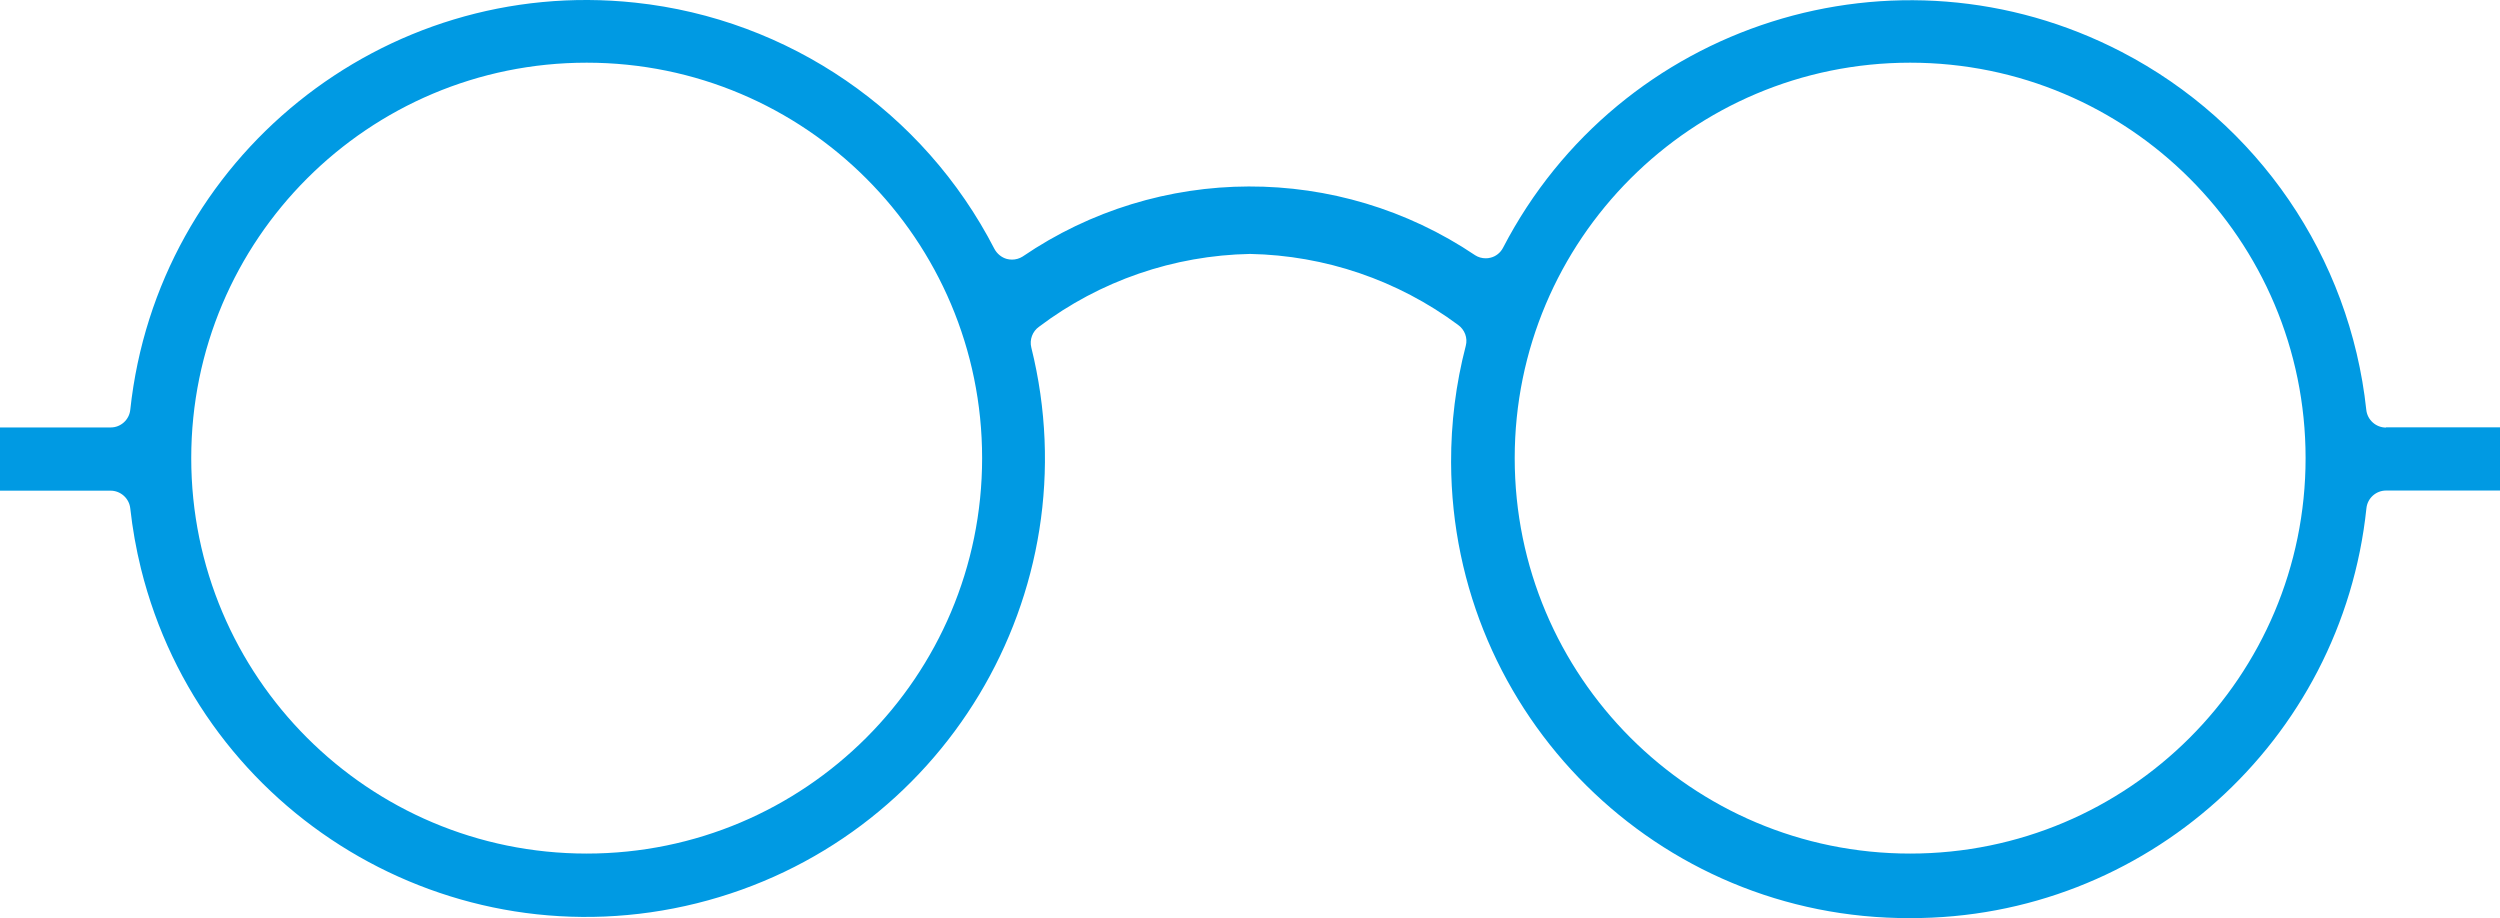 <svg height="69.44" viewBox="0 0 189.03 69.44" width="189.03" xmlns="http://www.w3.org/2000/svg"><path d="m180.41 32.33c-.76 0-1.41-.58-1.49-1.34-1.24-11.56-8.19-21.72-18.51-27.07-17-8.82-37.94-2.19-46.76 14.81-.19.37-.53.65-.93.75-.13.04-.26.05-.39.05-.28 0-.56-.08-.79-.23-10.35-6.97-23.91-6.93-34.22.1-.24.15-.52.23-.8.23-.13 0-.27-.02-.39-.05-.4-.11-.74-.39-.94-.76-5.34-10.37-15.55-17.38-27.16-18.62-19.05-2.04-36.14 11.75-38.18 30.79-.08.75-.72 1.33-1.47 1.33h-8.38v4.78h8.36c.76 0 1.41.58 1.49 1.34.17 1.54.44 3.06.81 4.56 4.62 18.59 23.43 29.92 42.02 25.3s29.92-23.43 25.3-42.02c-.15-.6.09-1.23.59-1.58 4.6-3.47 10.18-5.39 15.95-5.5 5.67.11 11.16 1.98 15.72 5.36.51.36.75.99.59 1.59-.75 2.88-1.12 5.85-1.11 8.82.07 19.1 15.61 34.52 34.71 34.45 17.74.04 32.65-13.35 34.5-30.99.08-.76.72-1.34 1.49-1.34h8.61v-4.78h-8.62zm-136.05 32.21c-16.52 0-29.9-13.39-29.9-29.9 0-16.52 13.39-29.9 29.9-29.9 16.52 0 29.9 13.39 29.9 29.9s-13.39 29.9-29.9 29.9zm100.07 0c-16.52 0-29.9-13.39-29.9-29.9s13.39-29.9 29.9-29.9 29.9 13.39 29.9 29.9-13.39 29.9-29.9 29.9z" fill="#009ae3"/></svg>
